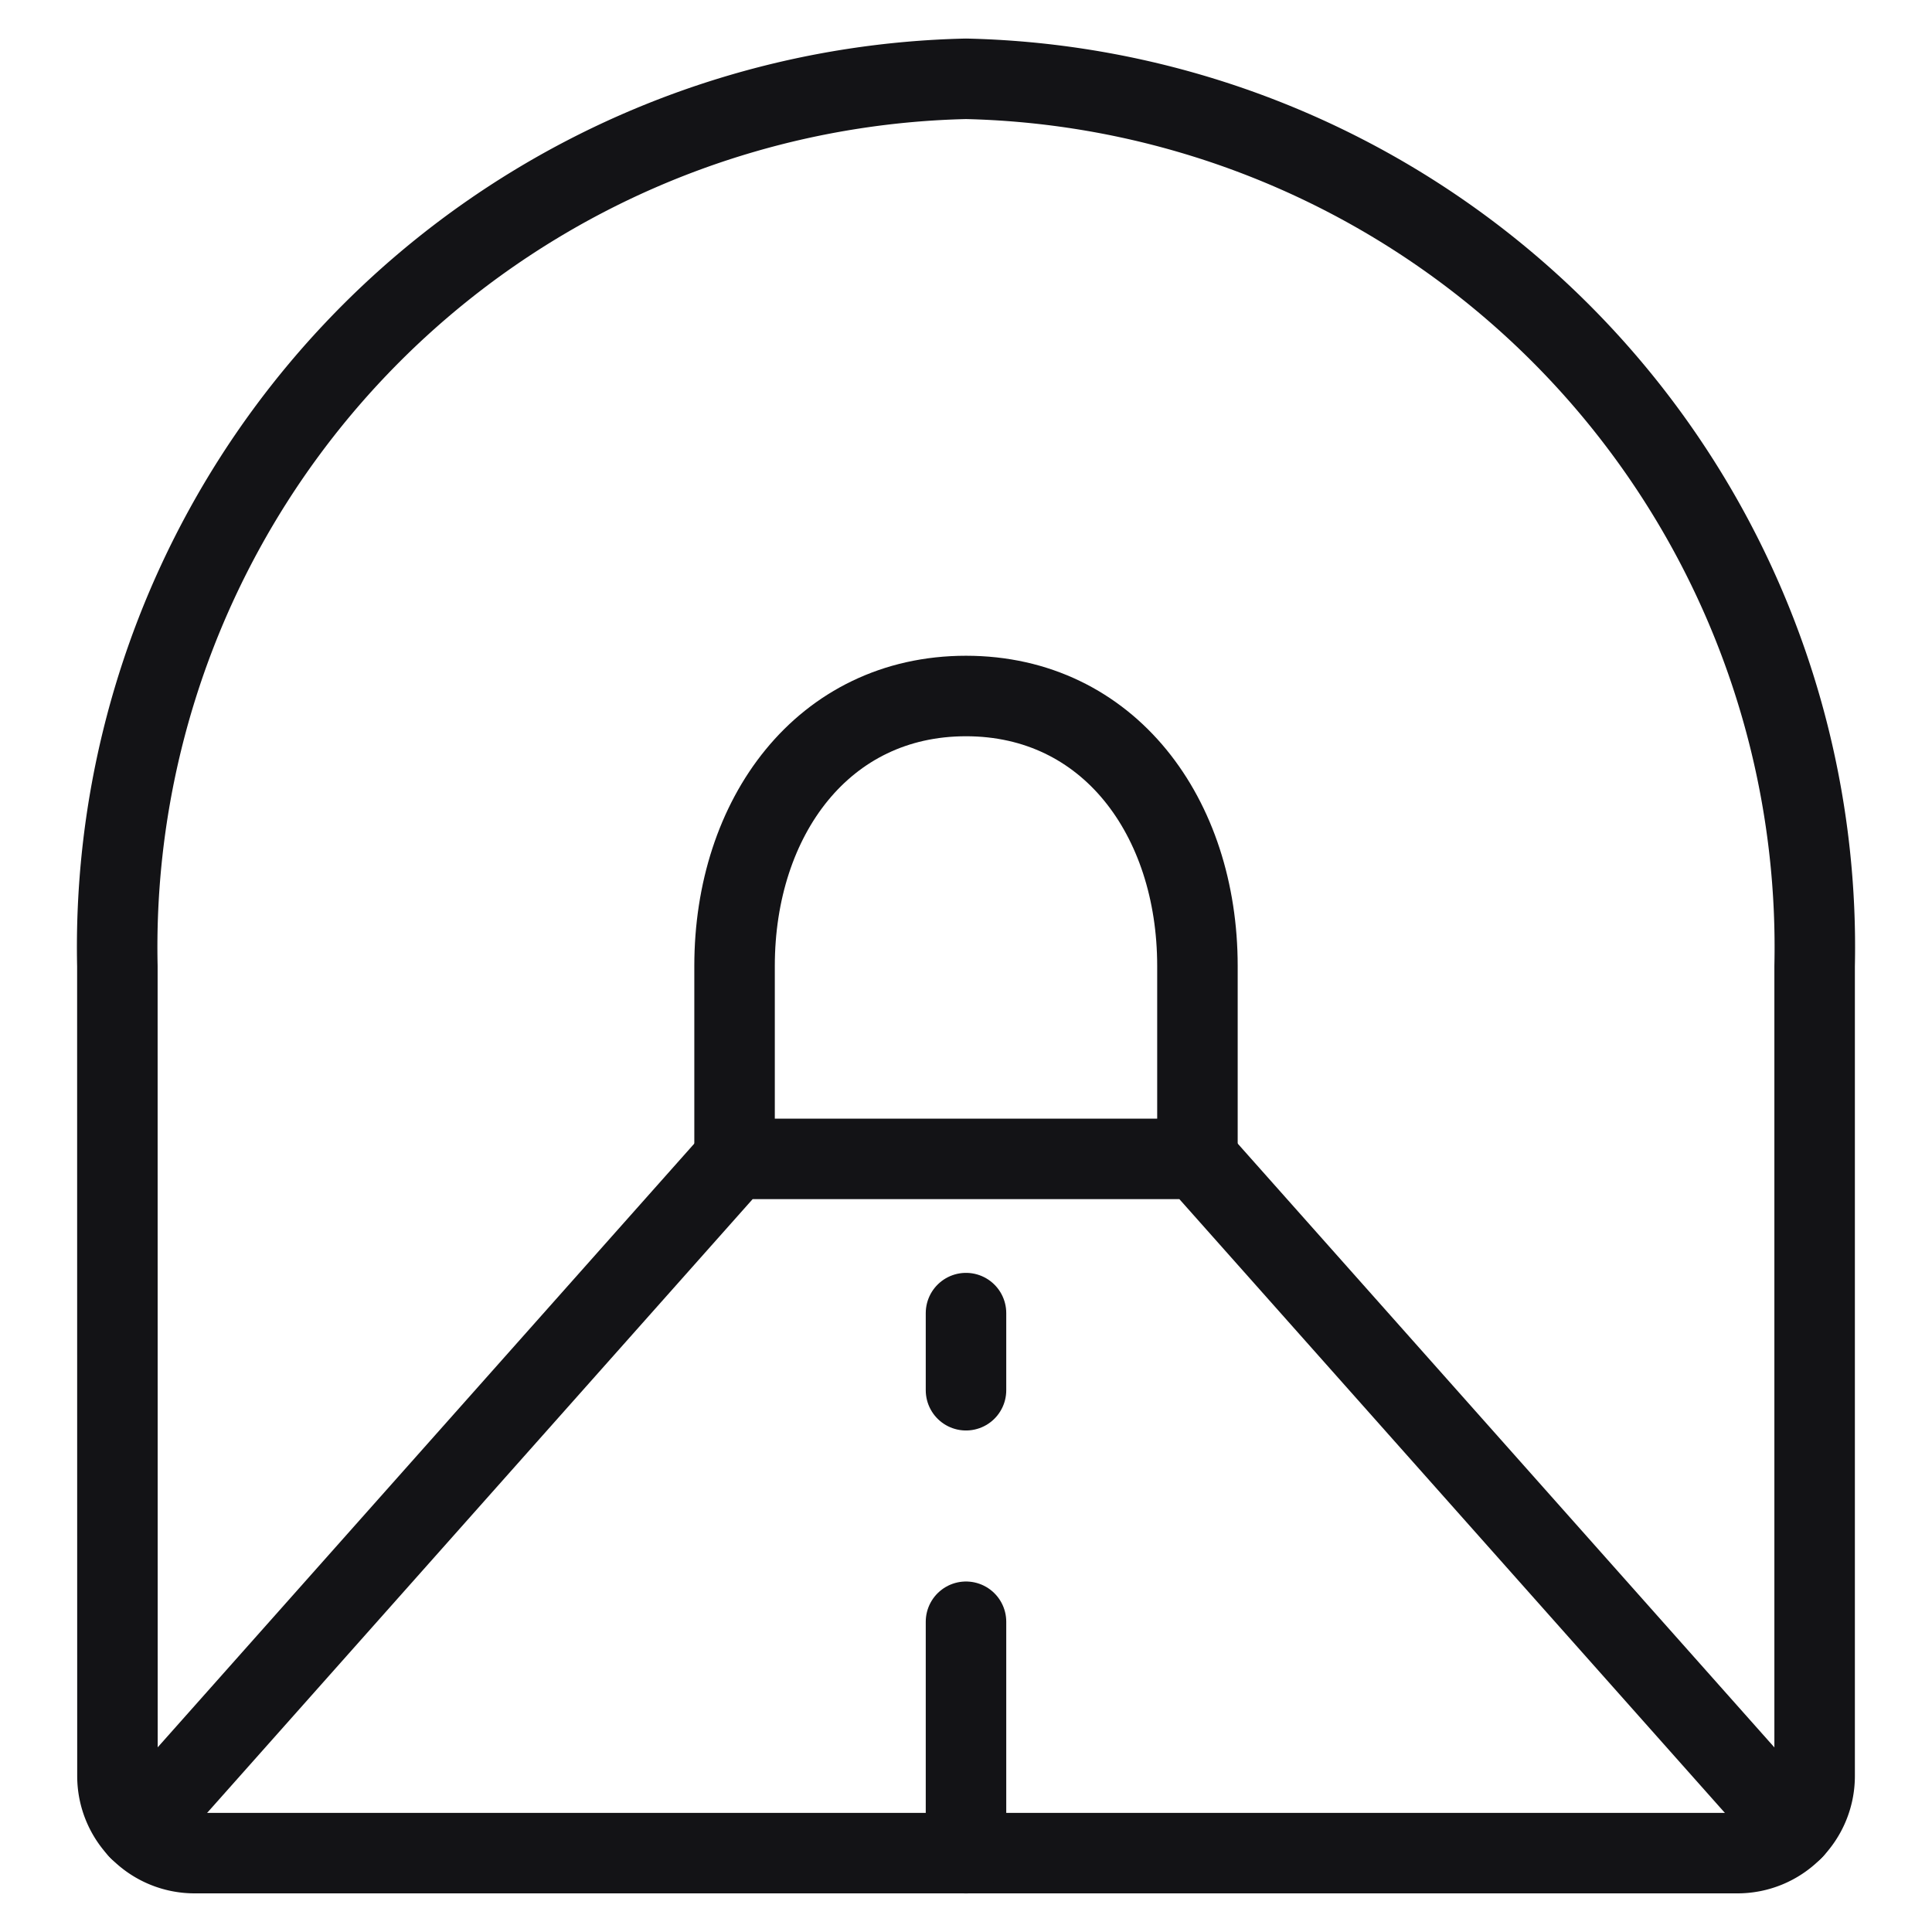 <svg xmlns="http://www.w3.org/2000/svg" viewBox="-0.5 -0.5 24 24"><defs></defs><title>road-tunnel</title><path d="M21.777 22.224 14.375 13.896l-5.75 0 -7.402 8.328" fill="none" stroke="#131316" stroke-linecap="round" stroke-linejoin="round" stroke-width="1"></path><path d="M0.958 11.5A10.789 10.789 0 0 1 11.5 0.479 10.789 10.789 0 0 1 22.042 11.5v10.062a0.958 0.958 0 0 1 -0.958 0.958H1.917a0.958 0.958 0 0 1 -0.958 -0.958Z" fill="none" stroke="#131316" stroke-linecap="round" stroke-linejoin="round" stroke-width="1"></path><path d="M8.625 13.896V11.5c0 -1.853 1.103 -3.354 2.875 -3.354s2.875 1.501 2.875 3.354v2.396" fill="none" stroke="#131316" stroke-linecap="round" stroke-linejoin="round" stroke-width="1"></path><path d="m11.5 19.646 0 2.875" fill="none" stroke="#131316" stroke-linecap="round" stroke-linejoin="round" stroke-width="1"></path><path d="m11.5 15.812 0 0.958" fill="none" stroke="#131316" stroke-linecap="round" stroke-linejoin="round" stroke-width="1"></path></svg>